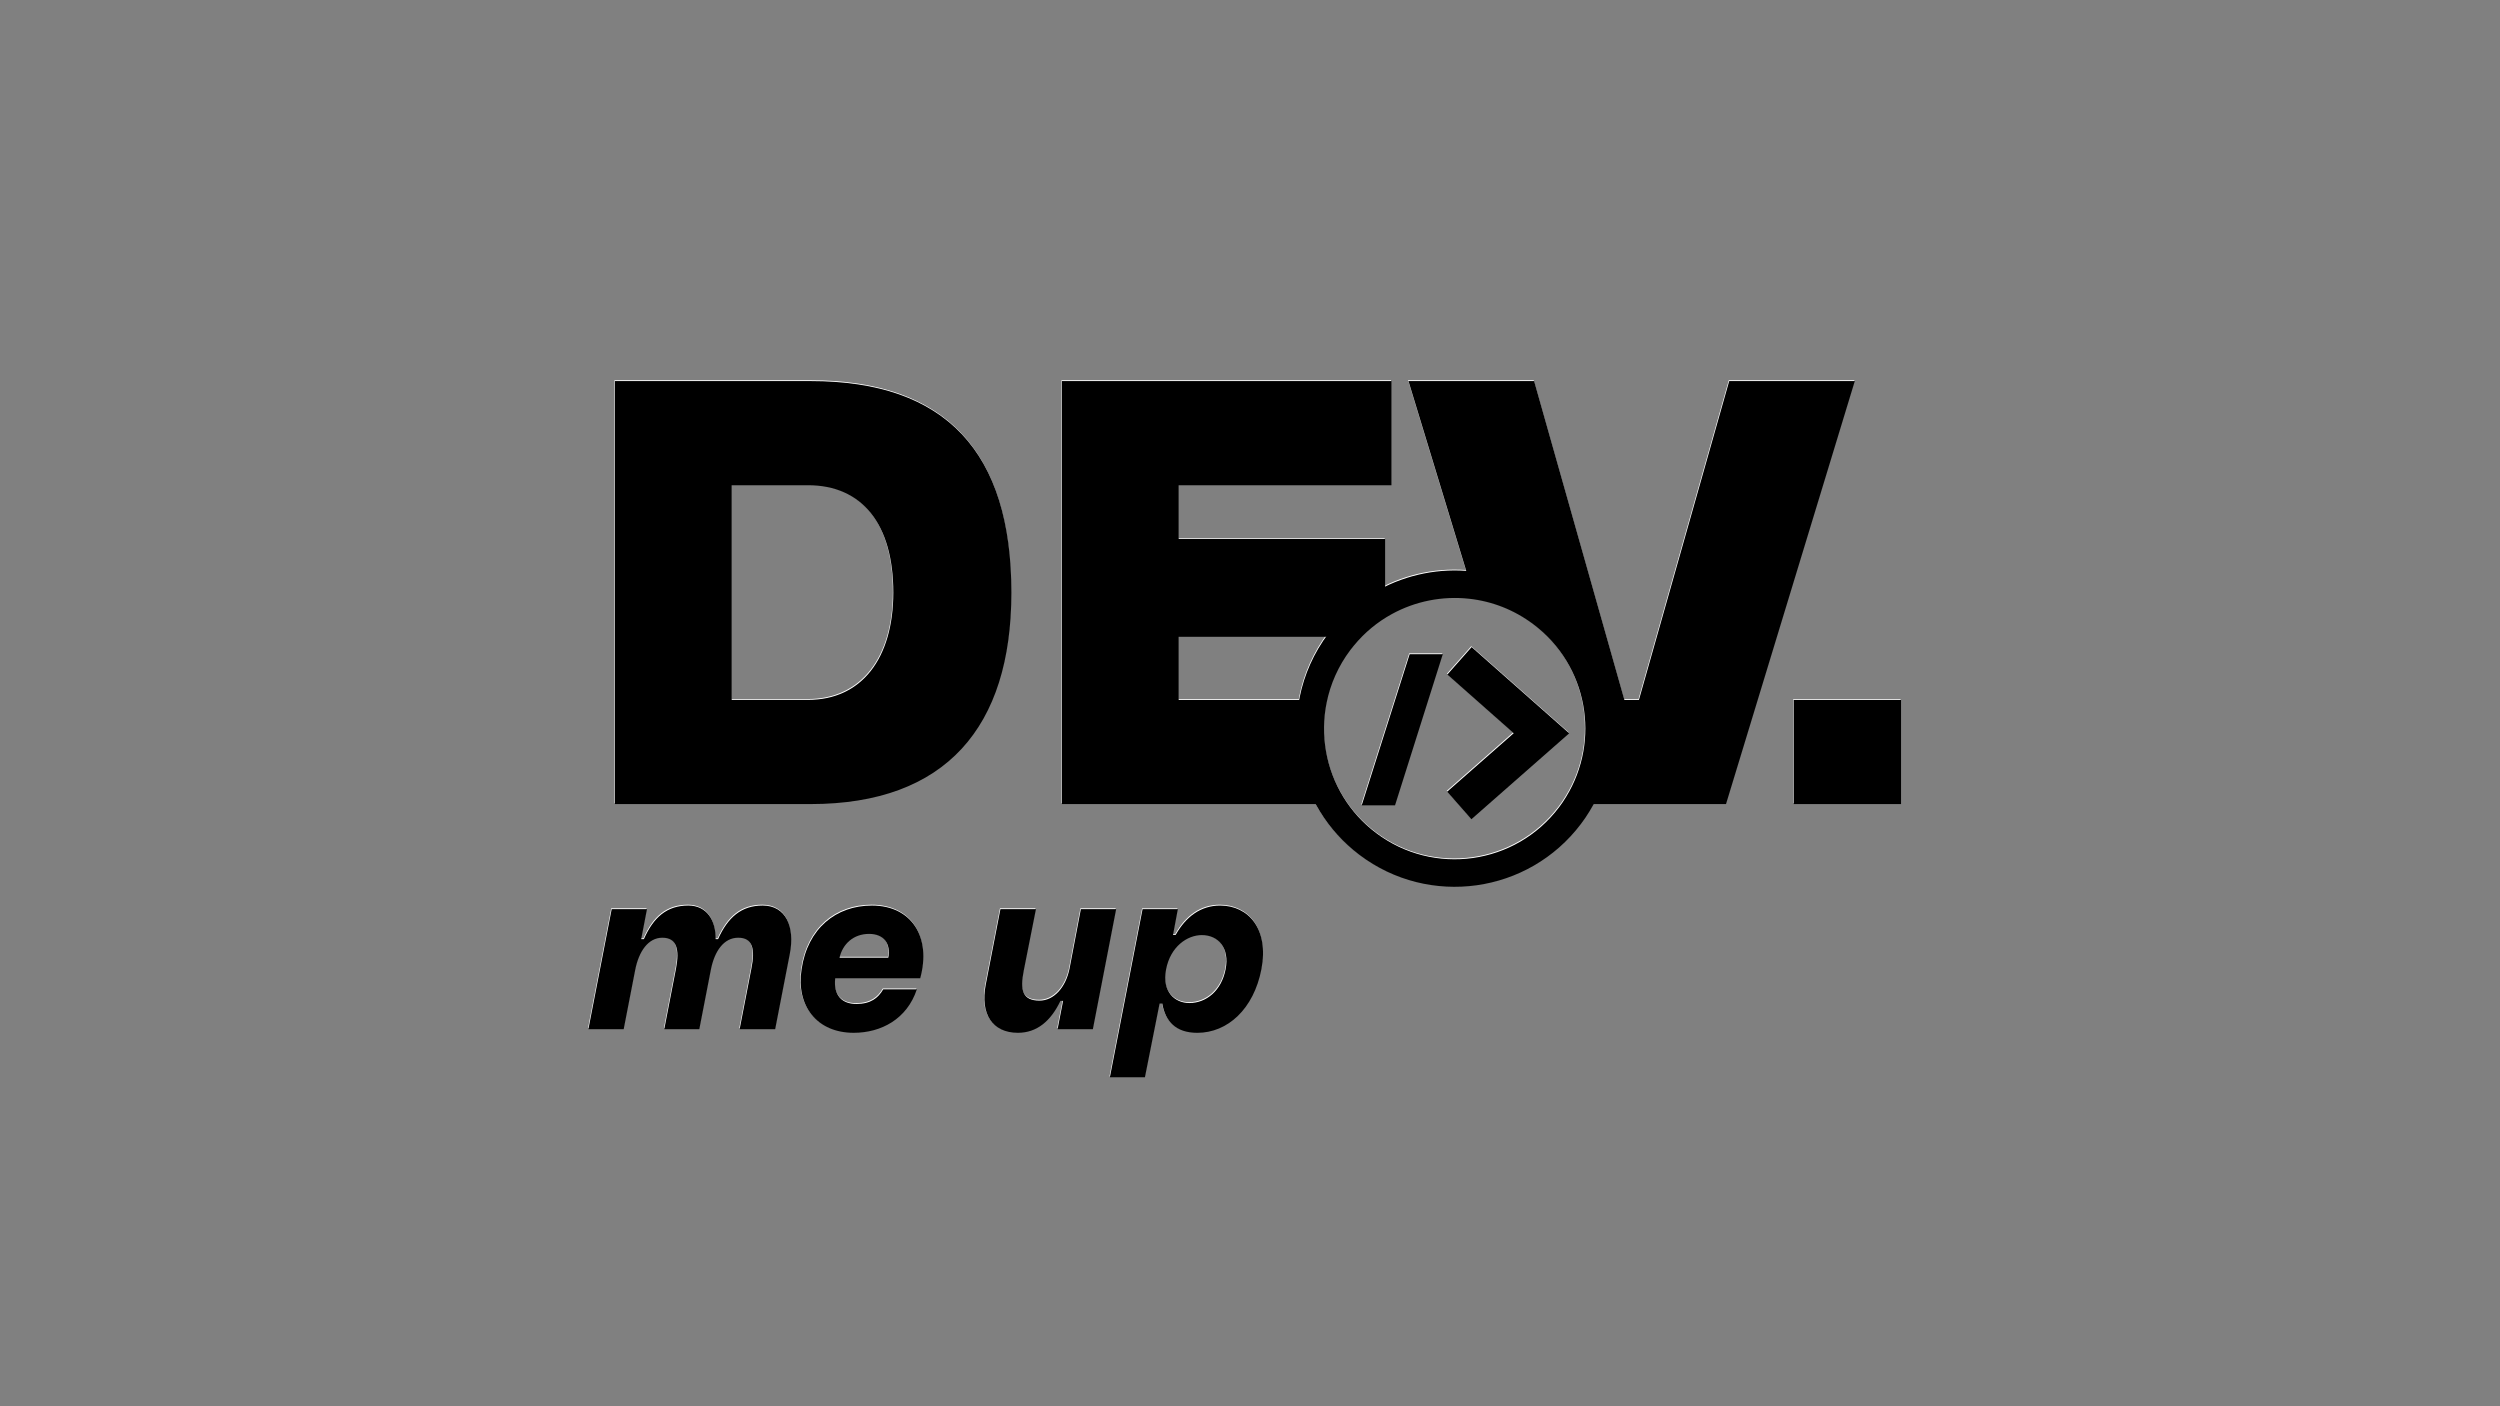 <?xml version="1.0" encoding="utf-8"?>
<!-- Generator: Adobe Illustrator 27.6.1, SVG Export Plug-In . SVG Version: 6.00 Build 0)  -->
<svg version="1.1" id="Calque_1" xmlns="http://www.w3.org/2000/svg" xmlns:xlink="http://www.w3.org/1999/xlink" x="0px" y="0px"
	 viewBox="0 0 1920 1080" style="enable-background:new 0 0 1920 1080;" xml:space="preserve">
<rect x="0" y="0" width="1920" height="1080" fill="#808080" stroke="none"/>
<style type="text/css">
	.st0{fill:#FFFFFF;}
	.st1{fill:none;stroke:#FFFFFF;stroke-width:21.131;stroke-miterlimit:10;}
	.st2{fill:none;stroke:#FFFFFF;stroke-width:28.175;stroke-miterlimit:10;}
	.st3{fill:none;stroke:#000000;stroke-width:21.131;stroke-miterlimit:10;}
	.st4{fill:none;stroke:#000000;stroke-width:28.175;stroke-miterlimit:10;}
</style>
<g id="logo_blanc">
	<g>
		<path class="st0" d="M469.45,697.57h27.11l-4.43,23.05h2.03c7.38-16.78,17.7-25.82,34.11-25.82c14.2,0,21.21,11.25,21.02,25.82
			h1.84c7.56-16.78,17.89-25.82,34.3-25.82c17.7,0,24.9,16.04,20.84,37.07l-11.25,57.9h-27.29l9.04-46.66
			c2.95-14.75,1.11-23.6-10.14-23.6c-11.06,0-18.26,10.33-21.02,24.71l-8.85,45.55h-26.92l9.04-46.66
			c2.77-14.75,0.55-23.6-10.51-23.6c-10.88,0-18.07,10.51-20.84,24.71l-8.85,45.55h-27.11L469.45,697.57z"/>
		<path class="st0" d="M615.31,743.67c4.61-31.16,26.37-48.87,54.03-48.87c30.61,0,45.73,24.34,37.06,55.87h-65.28
			c-1.48,13.28,5.35,19.73,16.23,19.73c11.06,0,16.78-4.61,20.65-11.25h25.82c-7.56,22.87-27.48,33.38-48.5,33.38
			C626.93,792.54,610.88,771.7,615.31,743.67z M667.13,716.57c-11.99,0-20.29,7.74-22.68,18.26h37.44
			C683.91,724.13,678.56,716.57,667.13,716.57z"/>
		<path class="st0" d="M767.99,697.57h27.29l-9.4,47.39c-2.95,14.94-0.92,22.87,12.17,22.87c10.88,0,20.1-9.96,23.05-24.71
			l8.67-45.55h27.11l-17.89,92.2h-27.11l4.24-21.76h-2.03c-7.38,15.49-18.07,24.52-32.64,24.52c-19.73,0-29.14-14.57-24.71-37.06
			L767.99,697.57z"/>
		<path class="st0" d="M892.28,770.04h-2.03L879,826.66h-26.92l25.08-129.08h27.11l-3.69,19.73h2.03
			c7.75-13.83,19.18-22.5,34.12-22.5c21.76,0,37.62,17.89,31.72,48.87c-5.9,30.61-26,48.87-49.24,48.87
			C902.79,792.54,894.68,783.88,892.28,770.04z M940.96,743.67c3.13-16.41-5.72-26.19-18.26-26.19c-11.25,0-24.16,8.85-27.48,26.37
			c-3.32,17.33,6.82,25.82,17.89,25.82C926.21,769.68,937.83,760.09,940.96,743.67z"/>
	</g>
	<path class="st0" d="M471.92,292h150.31c103.76,0,154.19,54.3,154.19,162.43c0,103.28-50.43,162.43-154.19,162.43H471.92V292z
		 M685.75,454.43c0-52.85-24.24-82.43-65.45-82.43h-58.67v164.85h58.67C661.51,536.86,685.75,504.86,685.75,454.43z"/>
	<path class="st0" d="M1068.3,372.02V292H815.22v324.86h207.07c-14.67-23.96-19.65-52.64-14.1-79.99H904.91v-48.49h126.44
		c9.16-11.16,20.09-20.06,32.1-26.65v-48.52H904.91v-41.2H1068.3z"/>
	<path class="st0" d="M1327.72,292l-69.34,244.87h-11.16L1177.89,292h-96.5l47.69,156.68c19.17,2.09,38.03,9.22,54.57,21.68
		c46.05,34.7,57.39,98.34,27.79,146.51h113.83L1424.19,292H1327.72z"/>
	<path class="st0" d="M1377.25,536.86h82.43v80.01h-82.43V536.86z"/>
	<g>
		<path class="st1" d="M1211.45,616.86c-1.81,3.01-3.8,5.96-5.99,8.84c-36.86,48.9-106.42,58.66-155.31,21.8
			c-11.47-8.65-20.79-19.08-27.86-30.64c-14.67-23.96-19.65-52.64-14.1-79.99c3.17-15.75,9.86-31.06,20.15-44.72
			c0.98-1.3,1.97-2.54,3.01-3.77c9.16-11.16,20.09-20.06,32.1-26.65c20.06-11.03,43.04-15.53,65.63-13.06
			c19.17,2.09,38.03,9.22,54.57,21.68C1229.7,505.06,1241.05,568.69,1211.45,616.86z"/>
	</g>
	<g>
		<g>
			<g>
				<path class="st0" d="M1045.47,617.82l36.82-116.08l25.44,0.04l-36.68,116.08L1045.47,617.82z"/>
			</g>
		</g>
		<polyline class="st2" points="1120.4,617.94 1183.51,562.49 1120.57,506.85 		"/>
	</g>
</g>
<g id="logo_noir">
	<g>
		<path d="M469.77,698.23h27.11l-4.43,23.05h2.03c7.38-16.78,17.7-25.82,34.11-25.82c14.2,0,21.21,11.25,21.02,25.82h1.84
			c7.56-16.78,17.89-25.82,34.3-25.82c17.7,0,24.9,16.04,20.84,37.07l-11.25,57.9h-27.29l9.04-46.66
			c2.95-14.75,1.11-23.6-10.14-23.6c-11.06,0-18.26,10.33-21.02,24.71l-8.85,45.55h-26.92l9.04-46.66
			c2.77-14.75,0.55-23.6-10.51-23.6c-10.88,0-18.07,10.51-20.84,24.71l-8.85,45.55h-27.11L469.77,698.23z"/>
		<path d="M615.63,744.33c4.61-31.16,26.37-48.87,54.03-48.87c30.61,0,45.73,24.34,37.06,55.87h-65.28
			c-1.48,13.28,5.35,19.73,16.23,19.73c11.06,0,16.78-4.61,20.65-11.25h25.82c-7.56,22.87-27.48,33.38-48.5,33.38
			C627.25,793.2,611.21,772.36,615.63,744.33z M667.45,717.23c-11.99,0-20.29,7.74-22.68,18.26h37.44
			C684.23,724.79,678.88,717.23,667.45,717.23z"/>
		<path d="M768.32,698.23h27.29l-9.4,47.39c-2.95,14.94-0.92,22.87,12.17,22.87c10.88,0,20.1-9.96,23.05-24.71l8.67-45.55h27.11
			l-17.89,92.2h-27.11l4.24-21.76h-2.03c-7.38,15.49-18.07,24.52-32.64,24.52c-19.73,0-29.14-14.57-24.71-37.06L768.32,698.23z"/>
		<path d="M892.6,770.71h-2.03l-11.25,56.61H852.4l25.08-129.08h27.11l-3.69,19.73h2.03c7.75-13.83,19.18-22.5,34.12-22.5
			c21.76,0,37.62,17.89,31.72,48.87c-5.9,30.61-26,48.87-49.24,48.87C903.11,793.2,895,784.54,892.6,770.71z M941.29,744.33
			c3.13-16.41-5.72-26.18-18.26-26.18c-11.25,0-24.16,8.85-27.48,26.37c-3.32,17.33,6.82,25.82,17.89,25.82
			C926.53,770.34,938.15,760.75,941.29,744.33z"/>
	</g>
	<path d="M472.25,292.67h150.31c103.76,0,154.19,54.3,154.19,162.43c0,103.28-50.43,162.43-154.19,162.43H472.25V292.67z
		 M686.07,455.09c0-52.85-24.24-82.43-65.45-82.43h-58.67v164.85h58.67C661.83,537.52,686.07,505.52,686.07,455.09z"/>
	<path d="M1068.63,372.68v-80.02H815.54v324.86h207.07c-14.67-23.96-19.65-52.64-14.1-79.99H905.23v-48.49h126.44
		c9.16-11.16,20.09-20.06,32.1-26.65v-48.52H905.23v-41.2H1068.63z"/>
	<path d="M1328.04,292.66l-69.34,244.87h-11.16l-69.34-244.87h-96.5l47.69,156.68c19.17,2.09,38.03,9.22,54.57,21.68
		c46.05,34.7,57.39,98.34,27.79,146.51h113.83l98.91-324.86H1328.04z"/>
	<path d="M1377.57,537.52H1460v80.01h-82.43V537.52z"/>
	<g>
		<path class="st3" d="M1211.77,617.52c-1.81,3.01-3.8,5.96-5.99,8.84c-36.86,48.9-106.42,58.66-155.31,21.8
			c-11.47-8.65-20.79-19.08-27.86-30.64c-14.67-23.96-19.65-52.64-14.1-79.99c3.17-15.75,9.86-31.06,20.15-44.72
			c0.98-1.3,1.97-2.54,3.01-3.77c9.16-11.16,20.09-20.06,32.1-26.65c20.06-11.03,43.04-15.53,65.63-13.06
			c19.17,2.09,38.03,9.22,54.57,21.68C1230.02,505.72,1241.37,569.35,1211.77,617.52z"/>
	</g>
	<g>
		<g>
			<g>
				<path d="M1045.8,618.48l36.82-116.08l25.44,0.04l-36.68,116.08L1045.8,618.48z"/>
			</g>
		</g>
		<polyline class="st4" points="1120.72,618.6 1183.83,563.15 1120.89,507.51 		"/>
	</g>
</g>
</svg>
